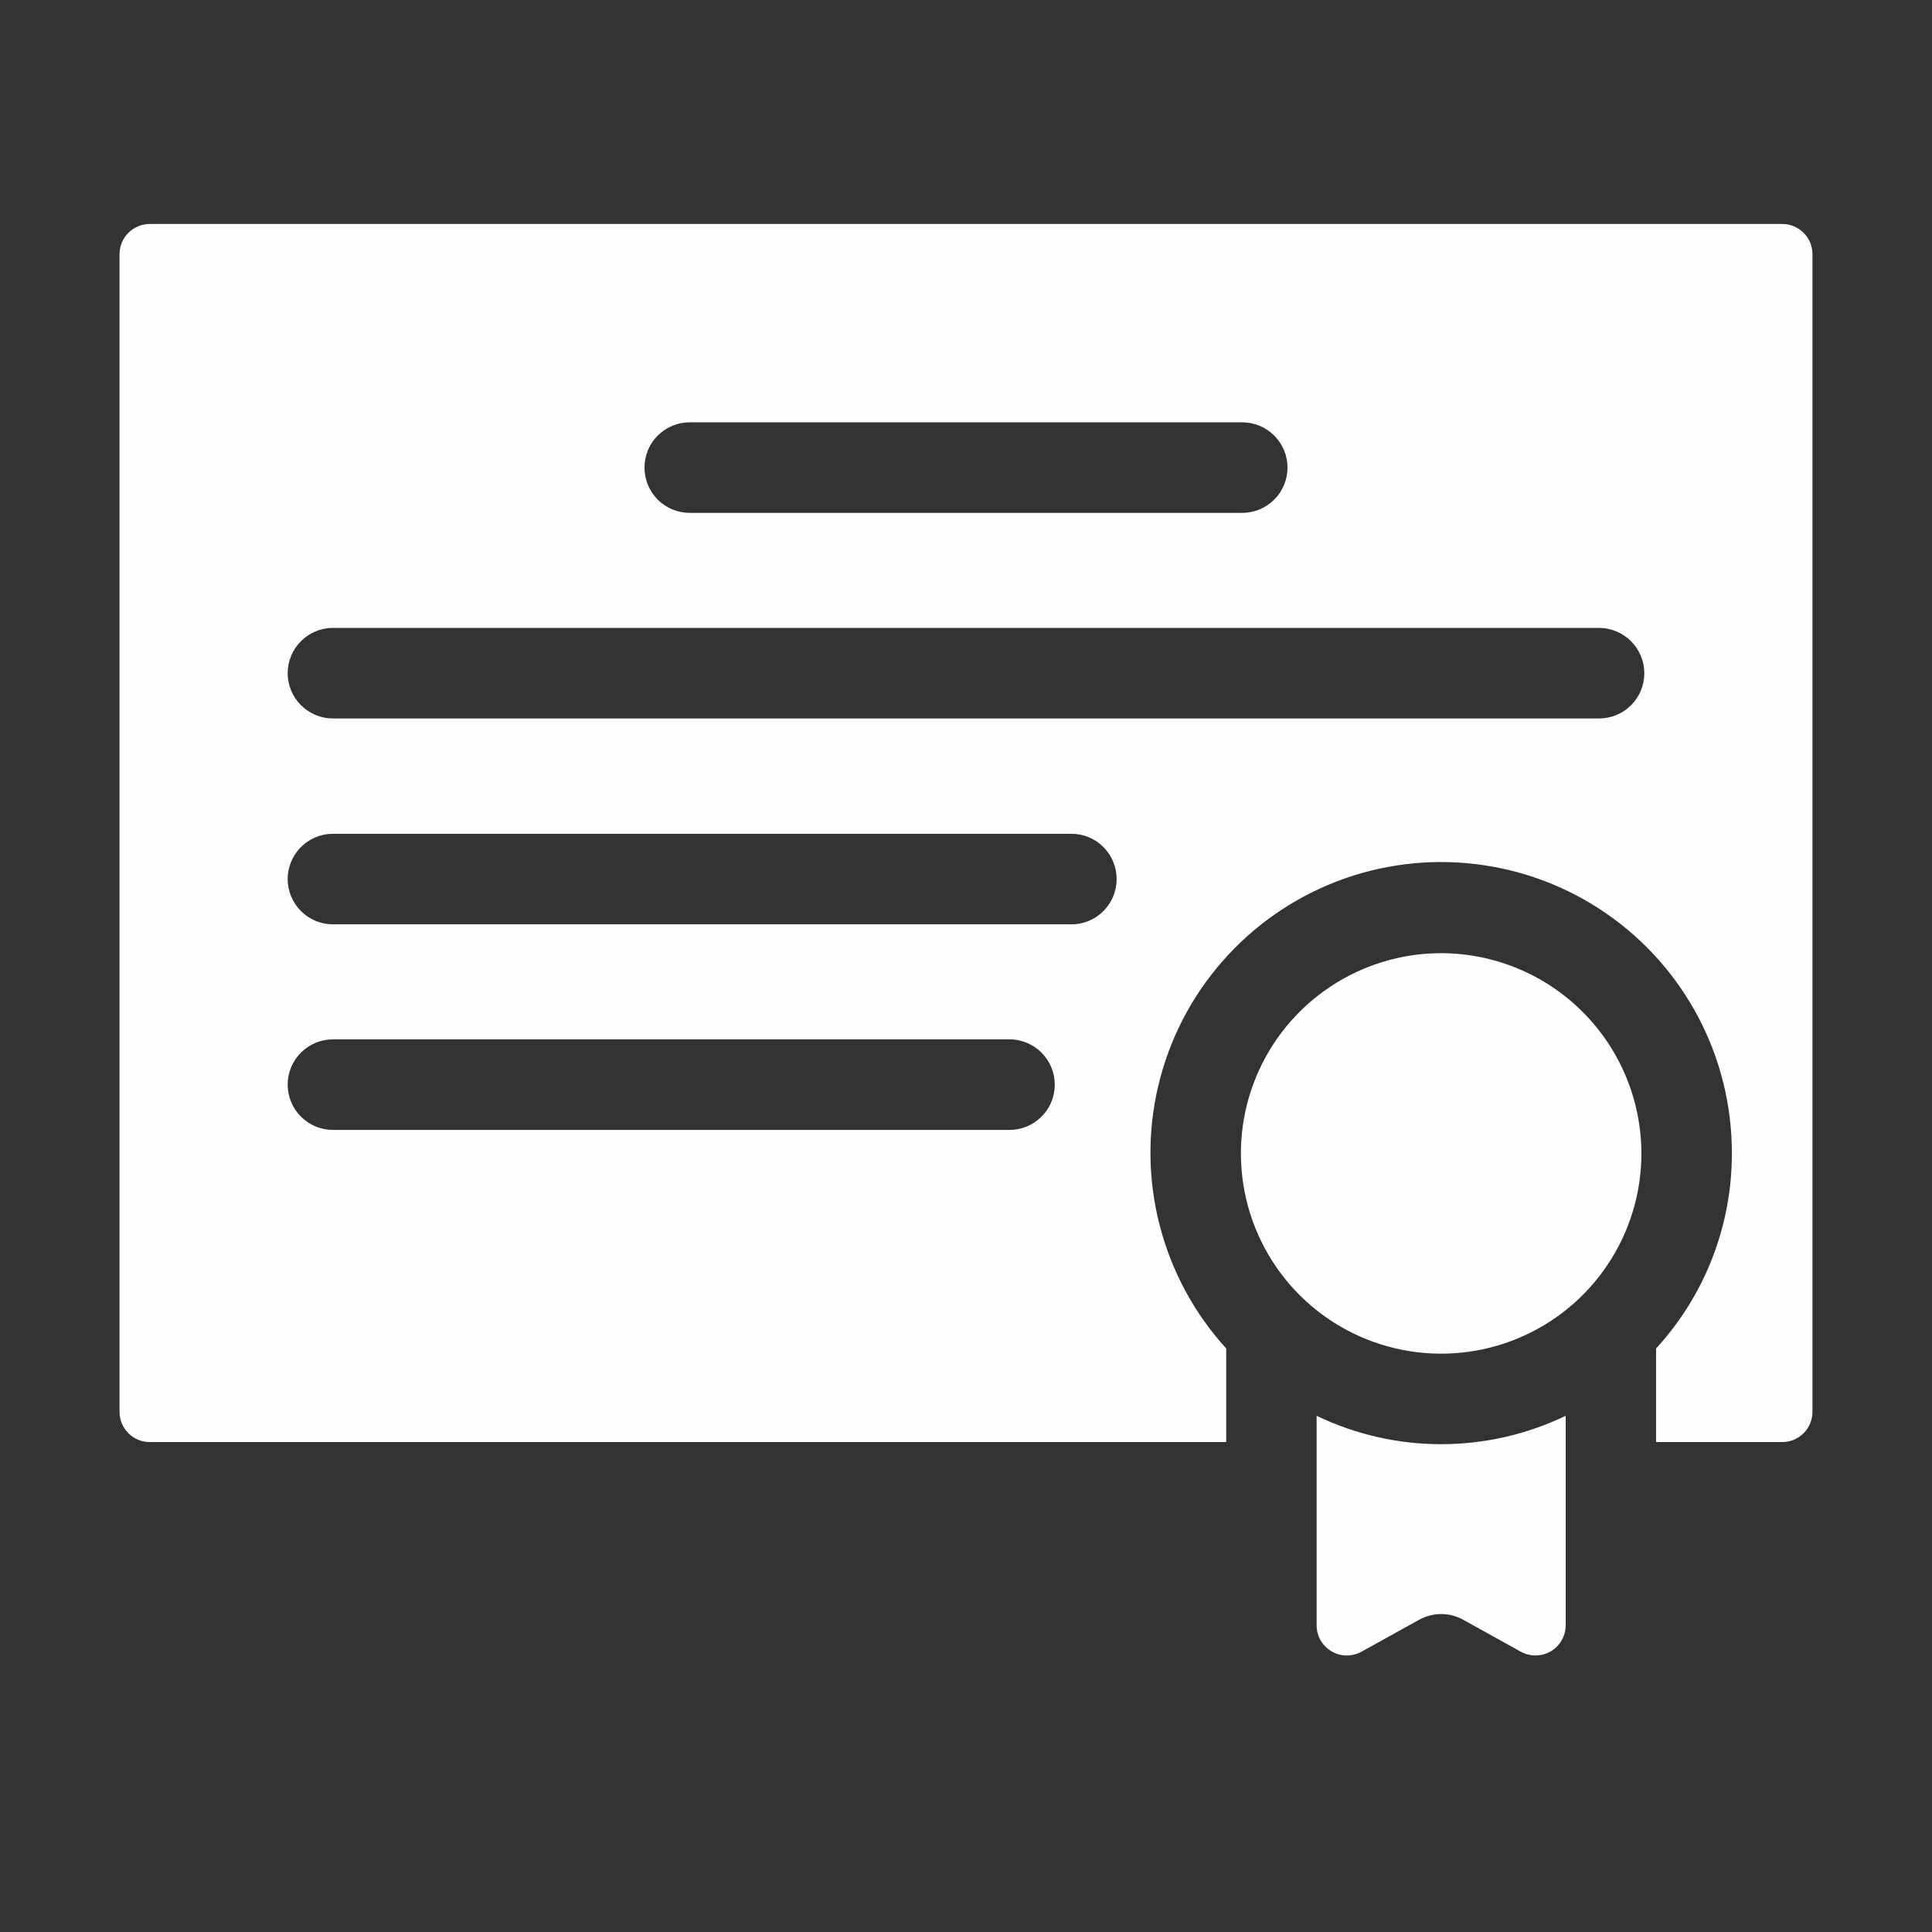 <svg width="39" height="39" viewBox="0 0 39 39" fill="none" xmlns="http://www.w3.org/2000/svg">
<rect x="0" y="0" width="39" height="39" fill="#333333" stroke="none"/>
<g id="Certificate">
<path id="Certificate_2" d="M33.134 23.284C33.134 24.083 32.897 24.864 32.452 25.529C32.008 26.194 31.377 26.712 30.638 27.018C29.9 27.324 29.087 27.404 28.303 27.248C27.519 27.092 26.799 26.707 26.233 26.142C25.668 25.576 25.283 24.856 25.127 24.072C24.971 23.288 25.051 22.475 25.357 21.737C25.663 20.998 26.181 20.367 26.846 19.923C27.511 19.479 28.292 19.241 29.092 19.241C30.163 19.243 31.191 19.669 31.948 20.427C32.706 21.184 33.132 22.212 33.134 23.284ZM26.578 28.58V32.809C26.578 32.915 26.605 33.019 26.658 33.111C26.711 33.203 26.787 33.28 26.878 33.334C26.969 33.388 27.073 33.417 27.179 33.418C27.285 33.42 27.39 33.393 27.483 33.342L28.649 32.696C28.785 32.621 28.937 32.582 29.092 32.582C29.247 32.582 29.399 32.621 29.535 32.696L30.7 33.342C30.793 33.393 30.898 33.419 31.004 33.418C31.11 33.416 31.213 33.387 31.305 33.334C31.396 33.28 31.472 33.203 31.524 33.111C31.577 33.019 31.605 32.915 31.605 32.809V28.58C30.82 28.957 29.962 29.153 29.091 29.153C28.221 29.153 27.362 28.957 26.578 28.58ZM36.587 5.131V28.5C36.587 28.662 36.523 28.817 36.408 28.931C36.294 29.046 36.139 29.11 35.977 29.11H33.43V27.221C34.416 26.147 34.961 24.742 34.96 23.284C34.962 22.33 34.732 21.39 34.289 20.545C33.846 19.7 33.204 18.976 32.418 18.435C31.632 17.894 30.726 17.553 29.778 17.442C28.831 17.33 27.87 17.451 26.98 17.794C26.09 18.138 25.297 18.693 24.67 19.412C24.042 20.131 23.6 20.992 23.381 21.92C23.161 22.849 23.172 23.817 23.411 24.74C23.65 25.664 24.11 26.515 24.753 27.221V29.11H3.023C2.861 29.11 2.706 29.046 2.592 28.931C2.477 28.817 2.413 28.662 2.413 28.5V5.131C2.413 4.969 2.477 4.814 2.592 4.7C2.706 4.586 2.861 4.521 3.023 4.521H35.977C36.139 4.521 36.294 4.586 36.408 4.7C36.523 4.814 36.587 4.969 36.587 5.131ZM13.01 9.439C13.01 9.559 13.034 9.678 13.079 9.789C13.125 9.9 13.193 10.001 13.277 10.086C13.363 10.171 13.463 10.238 13.574 10.284C13.685 10.33 13.804 10.353 13.924 10.353H25.076C25.318 10.353 25.551 10.257 25.722 10.085C25.894 9.914 25.99 9.682 25.99 9.439C25.99 9.197 25.894 8.964 25.722 8.793C25.551 8.621 25.318 8.525 25.076 8.525H13.924C13.804 8.525 13.685 8.548 13.574 8.594C13.463 8.64 13.363 8.708 13.277 8.792C13.193 8.877 13.125 8.978 13.079 9.089C13.034 9.2 13.01 9.319 13.01 9.439ZM21.292 21.895C21.292 21.775 21.268 21.656 21.222 21.545C21.177 21.434 21.109 21.333 21.024 21.248C20.939 21.163 20.838 21.096 20.727 21.05C20.616 21.004 20.498 20.98 20.378 20.981H6.721C6.479 20.981 6.247 21.077 6.075 21.248C5.904 21.42 5.807 21.652 5.807 21.895C5.807 22.137 5.904 22.37 6.075 22.541C6.247 22.712 6.479 22.809 6.721 22.809H20.378C20.498 22.809 20.616 22.785 20.727 22.74C20.838 22.694 20.939 22.626 21.024 22.541C21.109 22.457 21.177 22.356 21.222 22.245C21.268 22.134 21.292 22.015 21.292 21.895ZM22.541 17.745C22.541 17.625 22.517 17.506 22.471 17.395C22.426 17.284 22.358 17.183 22.273 17.098C22.189 17.013 22.088 16.946 21.977 16.9C21.866 16.854 21.747 16.831 21.627 16.831H6.721C6.479 16.831 6.247 16.927 6.075 17.099C5.904 17.27 5.807 17.503 5.807 17.745C5.807 17.987 5.904 18.22 6.075 18.391C6.247 18.563 6.479 18.659 6.721 18.659H21.627C21.747 18.659 21.866 18.636 21.977 18.59C22.088 18.544 22.189 18.477 22.273 18.392C22.358 18.307 22.426 18.206 22.471 18.095C22.517 17.984 22.541 17.865 22.541 17.745ZM33.193 13.589C33.192 13.347 33.096 13.115 32.924 12.943C32.753 12.772 32.521 12.676 32.279 12.675H6.721C6.479 12.675 6.247 12.771 6.075 12.943C5.904 13.114 5.807 13.347 5.807 13.589C5.807 13.831 5.904 14.064 6.075 14.235C6.247 14.407 6.479 14.503 6.721 14.503H32.279C32.399 14.503 32.518 14.48 32.629 14.434C32.74 14.388 32.84 14.321 32.925 14.236C33.01 14.151 33.078 14.05 33.123 13.939C33.169 13.828 33.193 13.709 33.193 13.589Z" fill="#FEFEFE"/>
</g>
</svg>
